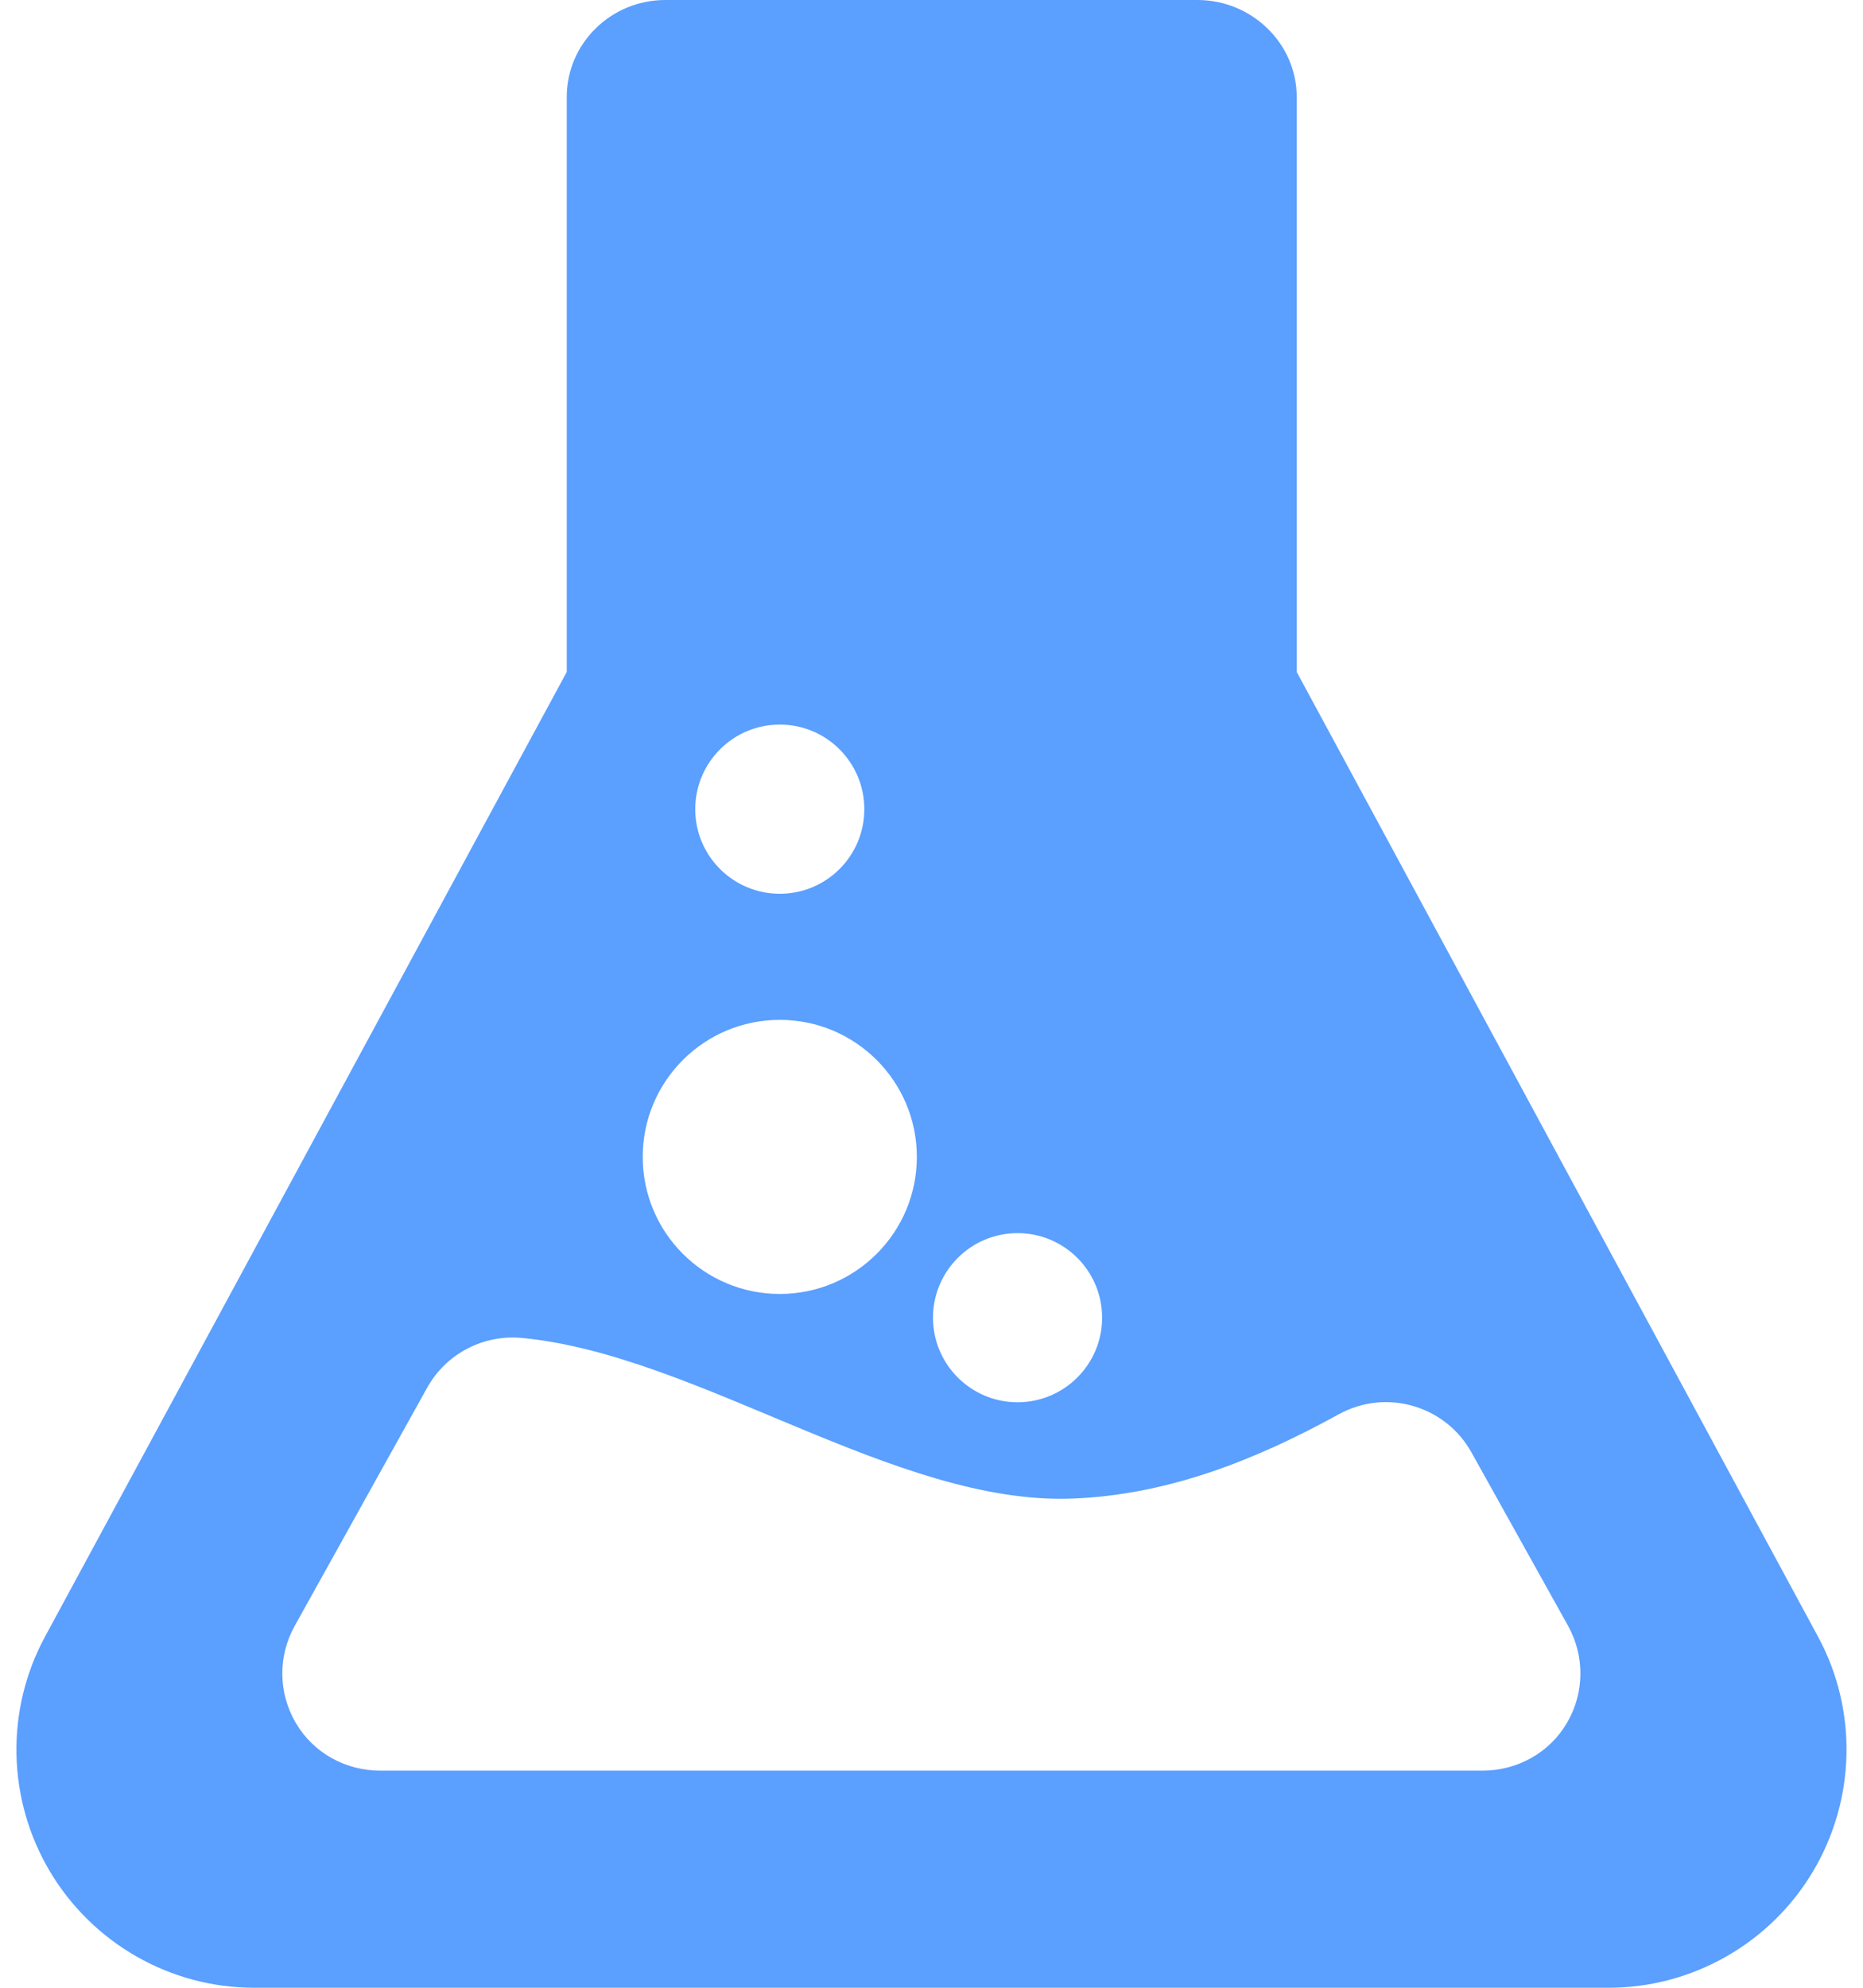 <svg width="90" height="96" viewBox="0 0 90 96" fill="none" xmlns="http://www.w3.org/2000/svg">
<path d="M87.83 79.049L62.644 32.453V4.695C62.644 2.082 60.459 0 57.848 0H32.141C29.528 0 27.379 2.082 27.379 4.695V32.453L2.172 79.049C0.249 82.602 0.346 86.915 2.414 90.388C4.481 93.857 8.232 96 12.27 96H77.717C81.755 96 85.514 93.857 87.582 90.388C89.647 86.915 89.752 82.602 87.83 79.049ZM49.157 59.555C51.414 59.555 53.242 61.383 53.242 63.64C53.242 65.894 51.41 67.724 49.157 67.724C46.902 67.724 45.072 65.894 45.072 63.64C45.072 61.389 46.9 59.555 49.157 59.555ZM37.671 34.994C39.928 34.994 41.755 36.824 41.755 39.081C41.755 41.336 39.928 43.165 37.671 43.165C35.414 43.165 33.586 41.336 33.586 39.081C33.588 36.824 35.414 34.994 37.671 34.994ZM37.671 49.255C41.326 49.255 44.292 52.22 44.292 55.874C44.292 59.53 41.326 62.493 37.671 62.493C34.013 62.493 31.049 59.53 31.049 55.874C31.049 52.218 34.013 49.255 37.671 49.255ZM75.695 83.214C74.846 84.661 73.291 85.515 71.619 85.515H18.368C16.694 85.515 15.141 84.661 14.292 83.214C13.442 81.766 13.419 80 14.233 78.531L20.633 67.026C21.546 65.381 23.347 64.439 25.219 64.618C33.718 65.427 43.272 72.699 51.809 72.375C56.382 72.2 60.627 70.534 64.669 68.307C66.952 67.045 69.823 67.872 71.089 70.152L75.756 78.527C76.566 79.998 76.545 81.769 75.695 83.214Z" fill="#5B9FFF"/>
</svg>
